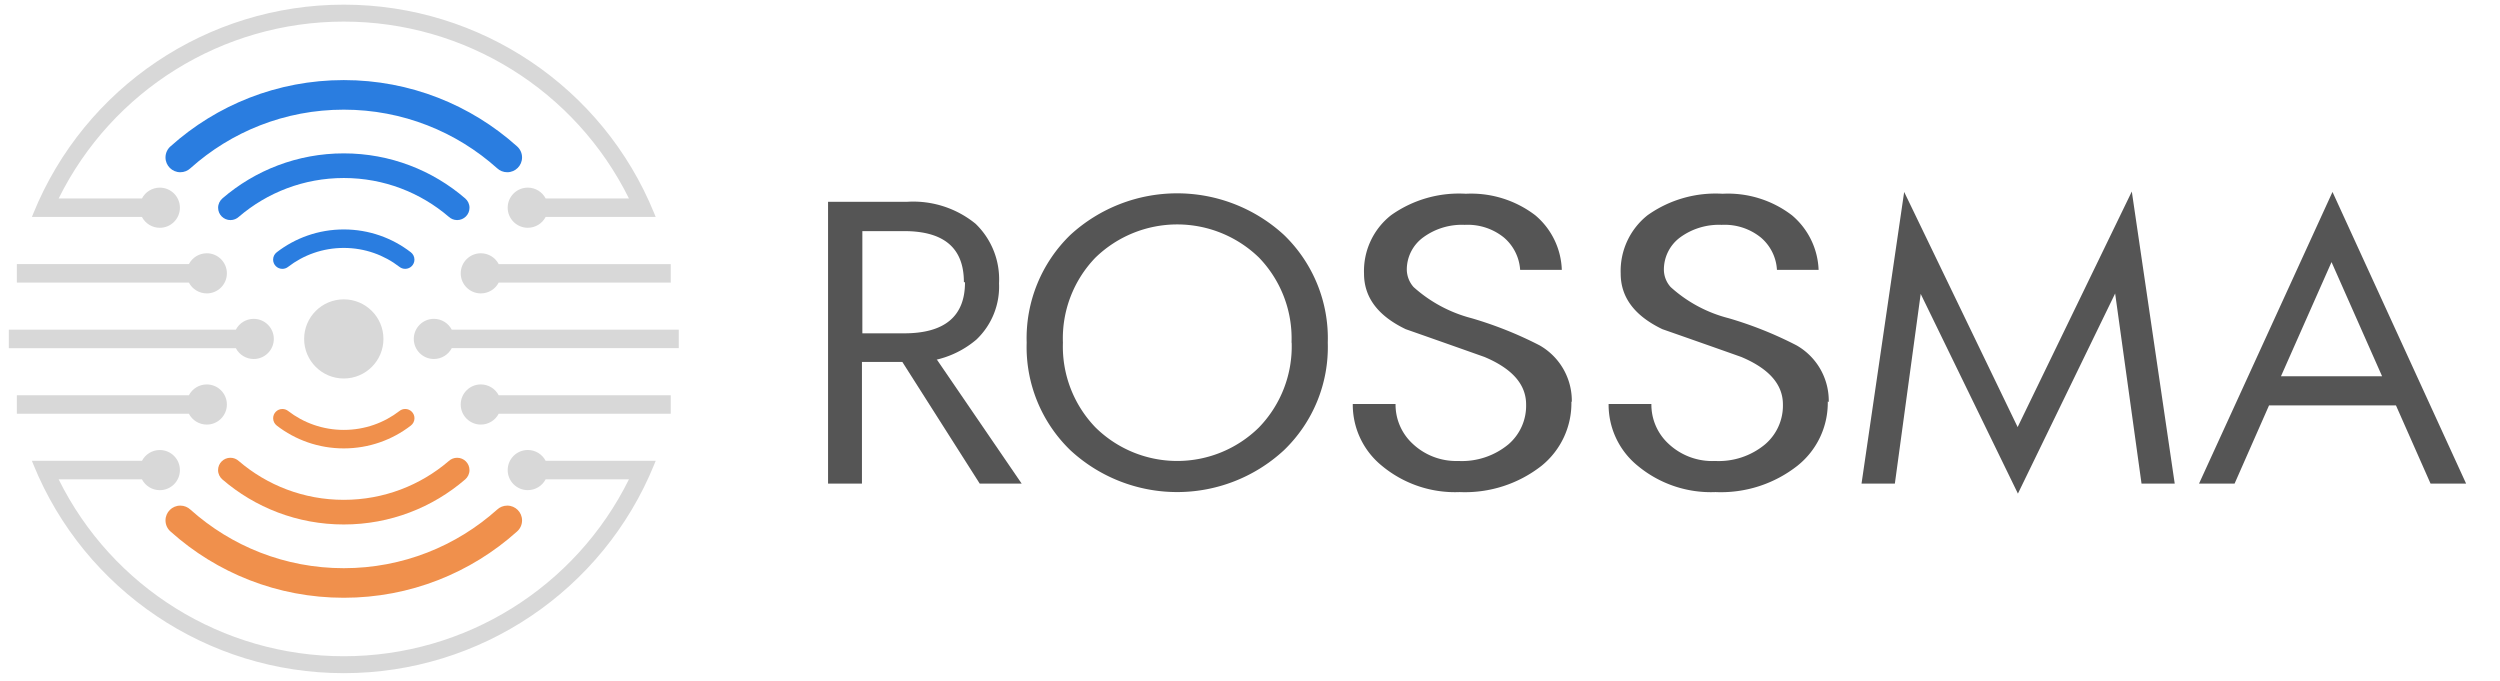 <svg xmlns="http://www.w3.org/2000/svg" width="180" height="49" viewBox="0 0 180 49">
<g fill="none" fill-rule="evenodd">
<path fill="#D8D8D8" d="M22.861 24.402c0-1.042.847-1.888 1.892-1.888 1.045 0 1.892.846 1.892 1.888 0 1.043-.847 1.889-1.892 1.889-1.044 0-1.892-.846-1.892-1.889"></path>
<path fill="#D8D8D8" d="M21.898 24.402c0-1.574 1.278-2.849 2.854-2.849s2.855 1.275 2.855 2.849-1.278 2.85-2.855 2.85-2.854-1.276-2.854-2.85"></path>
<path fill="#D8D8D8" d="M39.287 15.62c-.247.475-.741.78-1.286.78-.799 0-1.448-.648-1.448-1.446 0-.798.649-1.445 1.448-1.445.546 0 1.039.305 1.286.78h5.996C41.431 6.509 33.493 1.555 24.754 1.555c-8.74 0-16.677 4.955-20.53 12.735h5.996c.247-.476.741-.78 1.286-.78.8 0 1.448.647 1.448 1.445s-.648 1.446-1.448 1.446c-.546 0-1.039-.305-1.286-.78H2.297l.11-.271C6.097 6.286 14.924.335 24.754.335c9.83 0 18.657 5.951 22.346 15.015l.11.271H39.287zM13.601 28.459c.247-.476.741-.78 1.286-.78.8 0 1.449.647 1.449 1.445s-.649 1.446-1.449 1.446c-.545 0-1.039-.305-1.286-.78H1.214V28.459H13.601zm3.38-4.722c.247-.476.741-.78 1.286-.78.8 0 1.448.648 1.448 1.445 0 .798-.648 1.446-1.448 1.446-.545 0-1.039-.305-1.286-.78H.636v-1.33H16.981zm-3.38-4.722c.247-.475.741-.78 1.286-.78.8 0 1.449.647 1.449 1.445 0 .798-.649 1.445-1.449 1.445-.545 0-1.039-.305-1.286-.78H1.214v-1.33H13.601zm-3.381 14.166c.247-.475.741-.78 1.286-.78.8 0 1.448.648 1.448 1.446 0 .798-.648 1.445-1.448 1.445-.546 0-1.039-.305-1.286-.78H4.223C8.074 42.293 16.014 47.249 24.754 47.249c8.74 0 16.679-4.956 20.531-12.739h-5.998c-.247.476-.741.78-1.286.78-.8 0-1.448-.647-1.448-1.445s.649-1.446 1.448-1.446c.546 0 1.039.305 1.286.78H47.211l-.11.271c-3.688 9.065-12.517 15.018-22.347 15.018-9.83 0-18.66-5.953-22.348-15.018l-.11-.271H10.22zm25.686-3.392c-.246.476-.741.78-1.286.78-.8 0-1.449-.648-1.449-1.446 0-.798.649-1.445 1.449-1.445.545 0 1.039.305 1.286.78h12.388v1.33H35.906zm-3.38-4.722c-.247.475-.741.78-1.286.78-.8 0-1.448-.648-1.448-1.446 0-.797.648-1.445 1.448-1.445.546 0 1.039.305 1.286.78h16.345v1.33H32.526zm3.381-4.722c-.247.476-.741.78-1.286.78-.8 0-1.449-.647-1.449-1.445s.649-1.445 1.449-1.445c.545 0 1.039.305 1.286.78h12.387v1.33H35.907z"></path>
<path fill="#2A7DE0" d="M19.922 18.166c1.336-1.032 3.011-1.646 4.83-1.646 1.819 0 3.495.614 4.83 1.646.157.122.258.312.258.526 0 .367-.298.665-.666.665-.154 0-.295-.052-.407-.138-1.111-.858-2.503-1.368-4.015-1.368-1.51 0-2.901.509-4.011 1.365l-.004.004c-.112.087-.254.138-.407.138-.368 0-.666-.298-.666-.665 0-.214.101-.404.258-.526h-.001"></path>
<path fill="#2A7DE0" d="M16.011 14.287c2.345-2.021 5.401-3.244 8.742-3.244 3.342 0 6.397 1.223 8.742 3.244.189.163.309.403.309.672 0 .49-.398.887-.889.887-.231 0-.443-.089-.6-.234-2.031-1.742-4.673-2.795-7.561-2.795-2.885 0-5.525 1.051-7.555 2.79-.159.148-.372.239-.607.239-.49 0-.888-.397-.888-.887 0-.268.12-.509.309-.672h-.001"></path>
<path fill="#2A7DE0" d="M12.295 10.522c3.305-2.957 7.67-4.756 12.457-4.756 4.787 0 9.154 1.799 12.458 4.756.231.195.378.487.378.814 0 .588-.477 1.065-1.066 1.065-.282 0-.538-.109-.729-.287-2.928-2.623-6.798-4.219-11.042-4.219s-8.114 1.596-11.042 4.219c-.191.178-.447.287-.728.287-.589 0-1.066-.477-1.066-1.065 0-.327.147-.619.379-.814"></path>
<path fill="#F0904C" d="M29.583 30.639c-1.335 1.032-3.011 1.646-4.83 1.646-1.819 0-3.494-.614-4.83-1.646l.001-.001c-.157-.121-.258-.312-.258-.526 0-.367.298-.665.666-.665.153 0 .295.052.407.138 1.11.858 2.502 1.368 4.015 1.368 1.51 0 2.902-.509 4.011-1.365l.004-.004c.112-.087.253-.138.407-.138.368 0 .666.298.666.665 0 .214-.101.404-.258.526v.001"></path>
<path fill="#F0904C" d="M33.494 34.518c-2.345 2.021-5.4 3.244-8.742 3.244-3.341 0-6.397-1.223-8.742-3.244-.189-.163-.309-.403-.309-.672 0-.49.398-.887.889-.887.232 0 .443.089.601.234 2.031 1.742 4.673 2.795 7.561 2.795 2.885 0 5.525-1.051 7.555-2.79.159-.148.372-.239.607-.239.491 0 .889.397.889.887 0 .268-.12.509-.309.672"></path>
<path fill="#F0904C" d="M37.21 38.283c-3.305 2.957-7.671 4.756-12.458 4.756-4.787 0-9.154-1.799-12.458-4.756-.232-.195-.378-.487-.378-.814 0-.588.477-1.065 1.066-1.065.281 0 .537.109.728.287 2.928 2.623 6.798 4.219 11.042 4.219 4.244 0 8.114-1.596 11.042-4.219.191-.178.447-.287.729-.287.589 0 1.066.477 1.066 1.065 0 .327-.147.619-.379.814"></path>
<g class="logo-words">
<path fill="#555" stroke-width="0" d="M95.6,24.67a10.3,10.3,0,0,1-3.16,7.75,11.32,11.32,0,0,1-15.37,0,10.33,10.33,0,0,1-3.15-7.75,10.36,10.36,0,0,1,3.15-7.76,11.37,11.37,0,0,1,15.37,0,10.33,10.33,0,0,1,3.16,7.76Zm-2.61,0a8.37,8.37,0,0,0-2.34-6.12,8.45,8.45,0,0,0-11.78,0,8.37,8.37,0,0,0-2.34,6.12,8.38,8.38,0,0,0,2.35,6.11,8.38,8.38,0,0,0,11.76,0A8.38,8.38,0,0,0,93,24.67Z"></path>
<polygon fill="#555" fill-rule="evenodd" stroke-width="0" points="156.58 34.82 154.19 34.82 152.29 21.13 145.29 35.54 138.29 21.16 136.43 34.82 134.03 34.82 137.1 13.82 145.27 30.75 153.49 13.79 156.58 34.82 156.58 34.82"></polygon>
<path fill="#555" stroke-width="0" d="M177.51,34.82H175l-2.49-5.63h-9.14l-2.48,5.63h-2.56l9.61-21,9.62,21Zm-6-7.73-3.64-8.22-3.64,8.22Z"></path>
<path fill="#555" stroke-width="0" d="M71.93,20.4a5.25,5.25,0,0,1-1.63,4.05,6.83,6.83,0,0,1-4.87,1.61H62.06v8.76H59.62V14.53H65.3a7.1,7.1,0,0,1,4.94,1.58,5.54,5.54,0,0,1,1.69,4.29Zm-2.53-.09c0-2.45-1.43-3.67-4.31-3.67h-3V24h3q4.39,0,4.39-3.67Z"></path>
<polygon fill="#555" stroke-width="0" points="73.56 34.82 70.54 34.82 64.67 25.59 67.25 25.59 73.56 34.82 73.56 34.82"></polygon>
<path fill="#555" fill-rule="evenodd" stroke-width="0" d="M113.14,28.91A5.79,5.79,0,0,1,111,33.53a8.93,8.93,0,0,1-5.9,1.9,8.24,8.24,0,0,1-5.6-1.89,5.66,5.66,0,0,1-2.1-4.45h3.08a3.83,3.83,0,0,0,1.2,2.83A4.57,4.57,0,0,0,105,33.19a5.25,5.25,0,0,0,3.61-1.2,3.66,3.66,0,0,0,1.27-2.87q0-2.16-3-3.42-2.82-1-5.67-2-3-1.44-3-4a5.11,5.11,0,0,1,1.94-4.2,8.43,8.43,0,0,1,5.39-1.55,7.61,7.61,0,0,1,5,1.55,5.36,5.36,0,0,1,1.91,3.93h-3a3.34,3.34,0,0,0-1.17-2.33,4.14,4.14,0,0,0-2.82-.91,4.7,4.7,0,0,0-3,.91,2.87,2.87,0,0,0-1.17,2.33,1.93,1.93,0,0,0,.49,1.24,10,10,0,0,0,4.17,2.24,27.55,27.55,0,0,1,4.89,1.95,4.59,4.59,0,0,1,2.33,4.08Z"></path>
<path fill="#555" stroke-width="0" d="M131.6,28.91a5.79,5.79,0,0,1-2.18,4.62,8.91,8.91,0,0,1-5.9,1.9,8.25,8.25,0,0,1-5.6-1.89,5.66,5.66,0,0,1-2.1-4.45h3.08a3.83,3.83,0,0,0,1.2,2.83,4.59,4.59,0,0,0,3.39,1.27,5.22,5.22,0,0,0,3.6-1.2,3.67,3.67,0,0,0,1.28-2.87c0-1.44-1-2.58-3-3.42q-2.82-1-5.68-2-3-1.44-3-4a5.12,5.12,0,0,1,1.93-4.2,8.45,8.45,0,0,1,5.4-1.55,7.58,7.58,0,0,1,5,1.55,5.4,5.4,0,0,1,1.92,3.93h-3a3.29,3.29,0,0,0-1.16-2.33,4.14,4.14,0,0,0-2.82-.91,4.73,4.73,0,0,0-3,.91,2.88,2.88,0,0,0-1.16,2.33,1.88,1.88,0,0,0,.49,1.24,9.82,9.82,0,0,0,4.17,2.24,27.33,27.33,0,0,1,4.88,1.95,4.59,4.59,0,0,1,2.33,4.08Z"></path>
</g>
</g>
</svg>